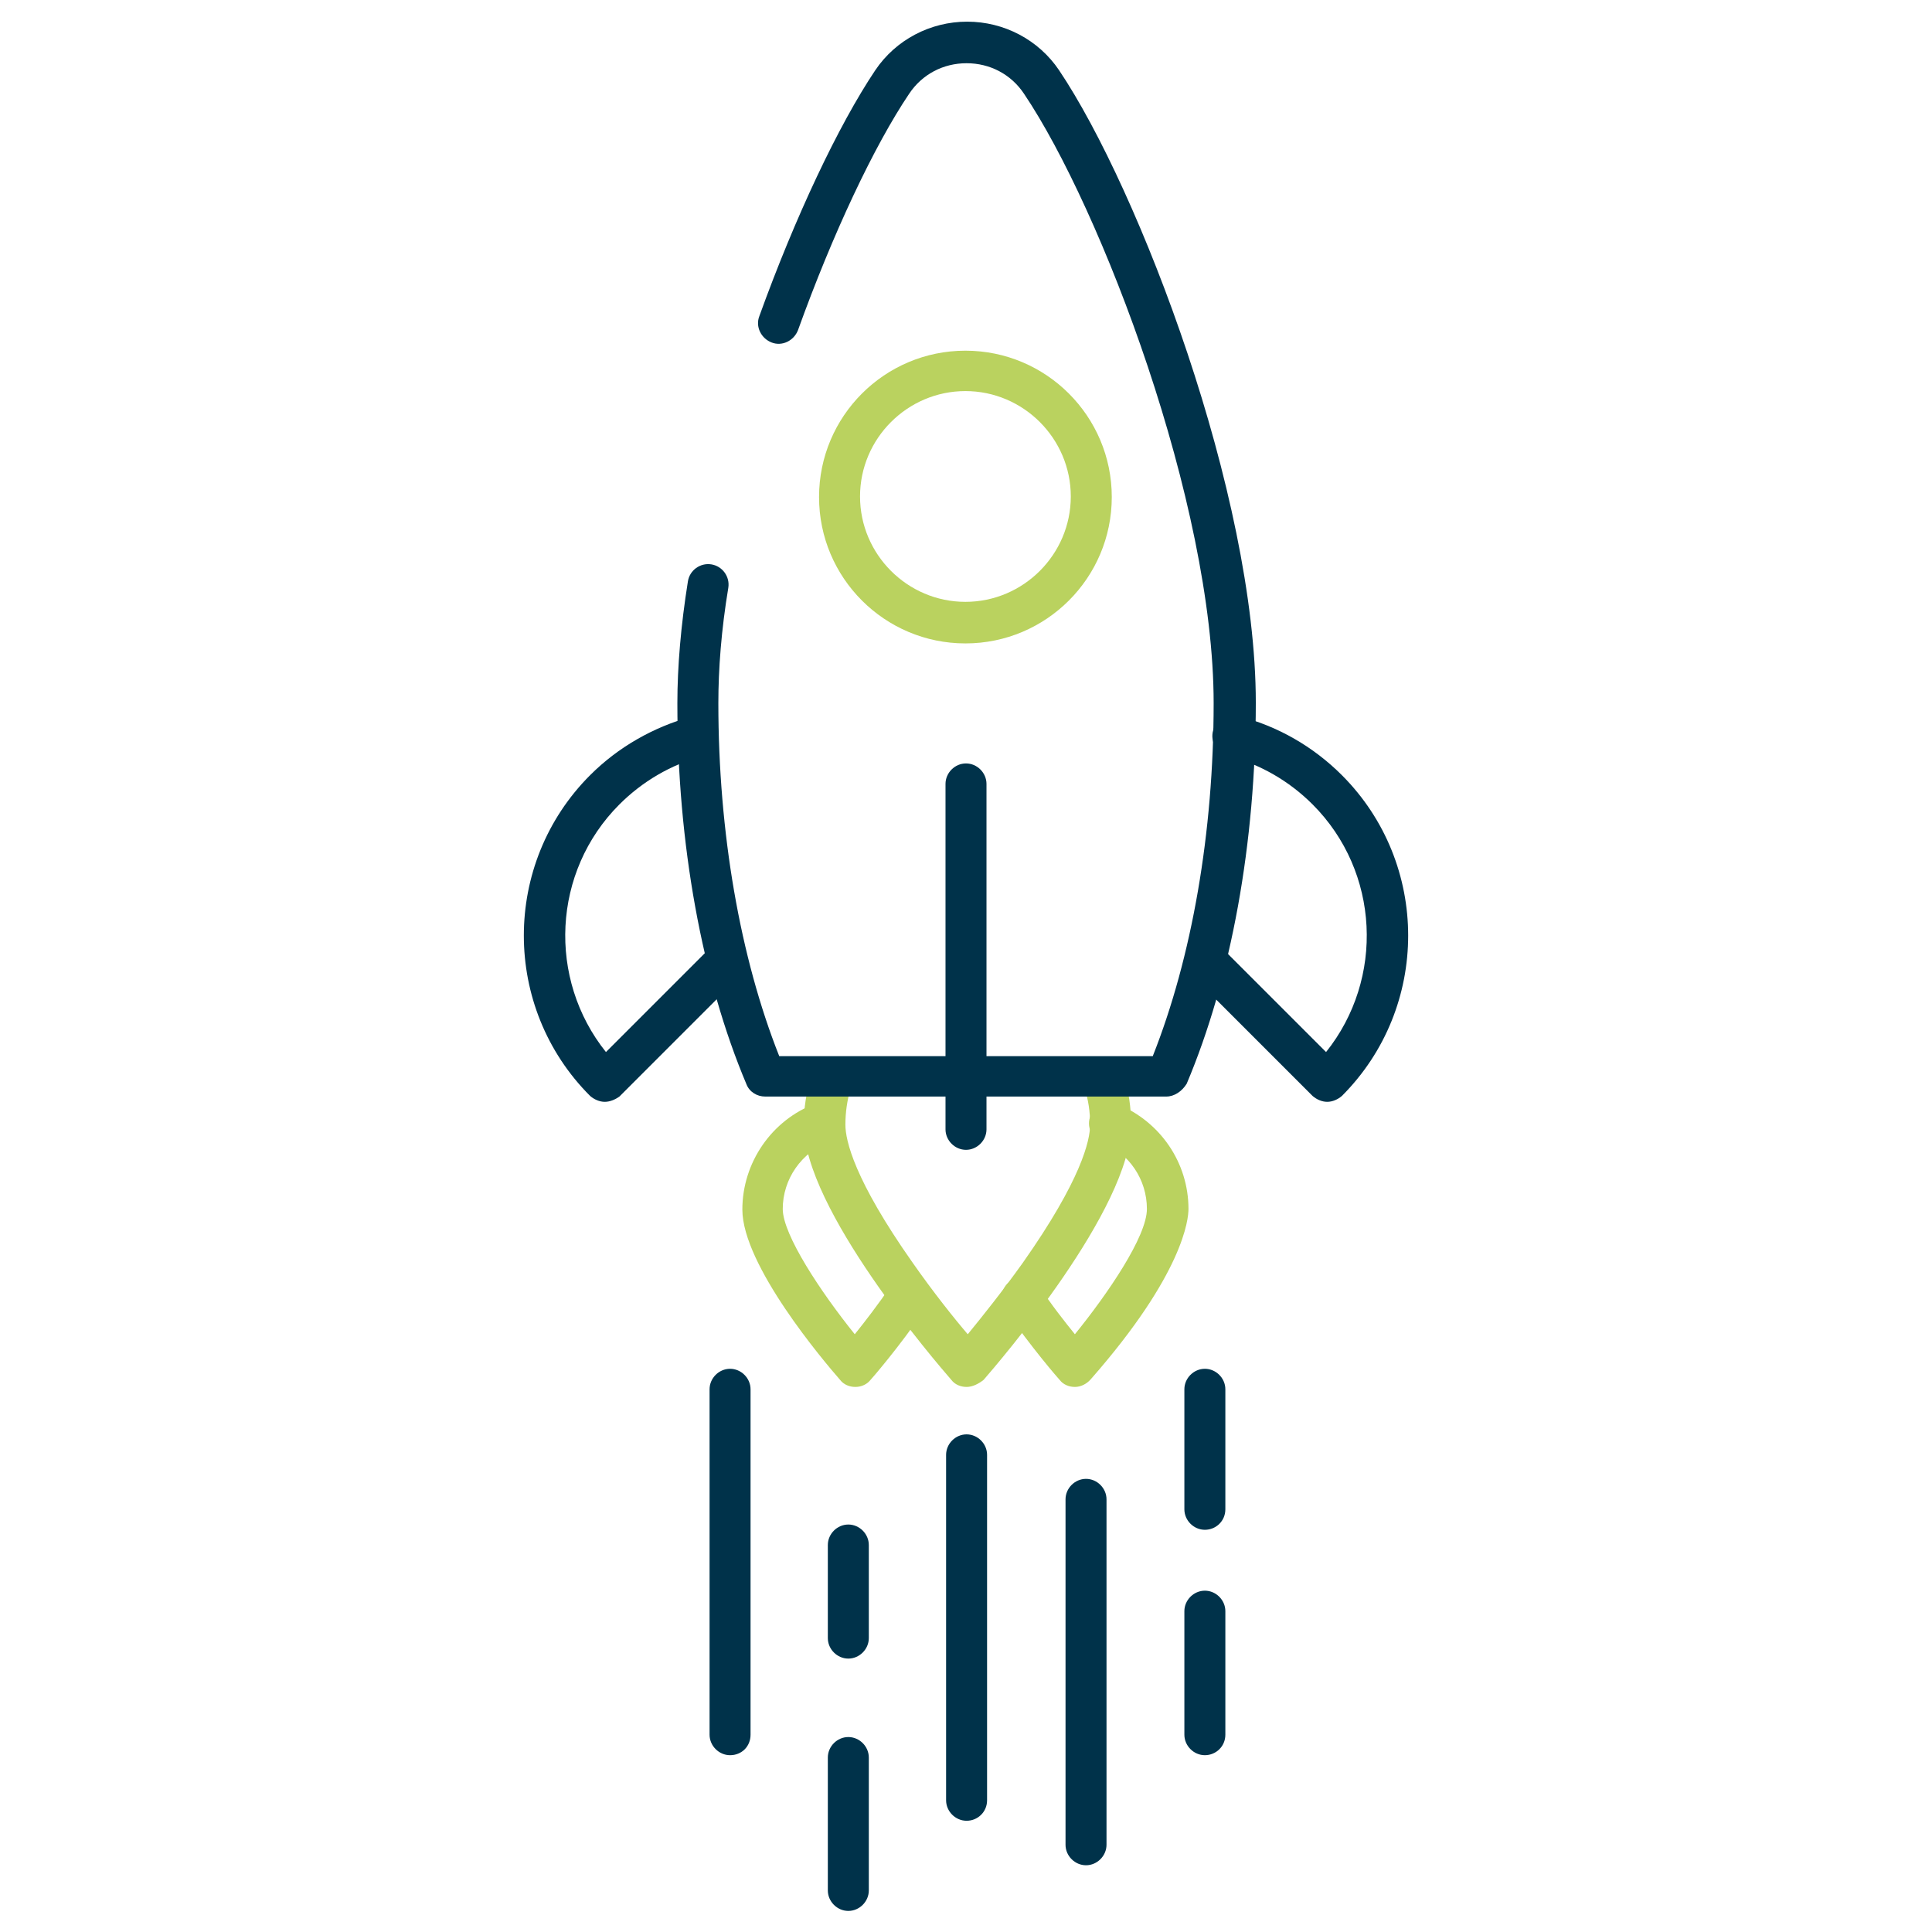 <?xml version="1.0" encoding="utf-8"?>
<!-- Generator: Adobe Illustrator 27.2.0, SVG Export Plug-In . SVG Version: 6.00 Build 0)  -->
<svg version="1.1" id="Ebene_1" xmlns="http://www.w3.org/2000/svg" xmlns:xlink="http://www.w3.org/1999/xlink" x="0px" y="0px"
	 width="330px" height="330px" viewBox="0 0 330 330" style="enable-background:new 0 0 330 330;" xml:space="preserve">
<style type="text/css">
	.st0{fill:#BAD25F;}
	.st1{fill:#00324A;}
</style>
<g>
	<g>
		<g>
			<path class="st0" d="M165.1,236.9c-1,0-2-0.4-2.6-1.2c-2.6-3-25.2-29.2-25.2-43.6c0-2.8,0.4-5.6,1.3-8.3c0.6-1.8,2.5-2.9,4.4-2.3
				c1.8,0.6,2.9,2.5,2.3,4.4c-0.6,2-0.9,4.1-0.9,6.2c0,2.7,1.5,9.4,11.5,23.6c3.5,5,7,9.4,9.4,12.2c2.3-2.8,5.9-7.3,9.4-12.2
				c10-14.2,11.5-20.9,11.5-23.6c0-2.2-0.3-4.3-1-6.4c-0.6-1.8,0.4-3.8,2.3-4.4c1.8-0.6,3.8,0.4,4.4,2.3c0.9,2.7,1.3,5.6,1.3,8.5
				c0,14.4-22.6,40.6-25.2,43.6C167.1,236.4,166.1,236.9,165.1,236.9z"/>
		</g>
		<g>
			<path class="st0" d="M183.6,236.9c-1,0-2-0.4-2.6-1.2c-0.2-0.2-4.9-5.6-9.3-12c-1.1-1.6-0.7-3.8,0.9-4.9c1.6-1.1,3.8-0.7,4.9,0.9
				c2.1,3.2,4.4,6.1,6.1,8.2c5.6-6.9,12.3-16.7,12.3-21.4c0-5-3-9.5-7.7-11.4c-1.8-0.7-2.7-2.8-1.9-4.6c0.7-1.8,2.8-2.7,4.6-1.9
				c7.3,3,12.1,10,12.1,17.9c0,1.7-0.8,11-16.7,29.1C185.6,236.4,184.6,236.9,183.6,236.9z"/>
		</g>
		<g>
			<path class="st0" d="M146.1,236.9c-1,0-2-0.4-2.6-1.2c-2.8-3.2-16.7-19.6-16.7-29.1c0-8,5-15.3,12.5-18.1c1.8-0.7,3.8,0.2,4.5,2
				c0.7,1.8-0.2,3.8-2.1,4.5c-4.8,1.8-8,6.4-8,11.5c0,4.4,6.5,14.2,12.3,21.4c1.7-2.1,4-5.1,6.2-8.3c1.1-1.6,3.3-2,4.9-0.9
				c1.6,1.1,2,3.3,0.9,4.9c-4.4,6.5-9.2,12-9.4,12.2C148.1,236.4,147.2,236.9,146.1,236.9z"/>
		</g>
	</g>
	<g>
		<path class="st1" d="M226.7,188.2c-0.9,0-1.8-0.4-2.5-1l-19.5-19.5c-1.4-1.4-1.4-3.6,0-4.9c1.4-1.4,3.6-1.4,4.9,0l16.9,16.9
			c10-12.5,9.2-30.8-2.3-42.3c-4-4-9-6.9-14.5-8.3c-1.9-0.5-3-2.4-2.5-4.3s2.4-3,4.3-2.5c6.7,1.7,12.8,5.2,17.7,10.1
			c15.1,15.1,15.1,39.7,0,54.8C228.5,187.8,227.6,188.2,226.7,188.2z"/>
	</g>
	<g>
		<path class="st1" d="M103.3,188.2c-0.9,0-1.8-0.4-2.5-1c-15.1-15.1-15.1-39.7,0-54.8c4.8-4.8,10.8-8.2,17.3-10
			c1.9-0.5,3.8,0.6,4.3,2.5c0.5,1.9-0.6,3.8-2.5,4.3c-5.3,1.4-10.2,4.3-14.1,8.2c-11.5,11.5-12.3,29.8-2.3,42.3l17.1-17.1
			c1.4-1.4,3.6-1.4,4.9,0c1.4,1.4,1.4,3.6,0,5l-19.7,19.7C105.1,187.8,104.2,188.2,103.3,188.2z"/>
	</g>
	<g>
		<path class="st1" d="M199.2,187.3h-68.5c-1.4,0-2.7-0.8-3.2-2.1c-7.6-18-11.8-41.1-11.8-65.1c0-6.2,0.6-13.3,1.8-20.8
			c0.3-1.9,2.1-3.2,4-2.9c1.9,0.3,3.2,2.1,2.9,4c-1.2,7.2-1.7,13.9-1.7,19.7c0,22.1,3.7,43.4,10.4,60.3h63.8
			c6.7-16.9,10.4-38.2,10.4-60.3c0-34.1-19.2-84.5-32.4-104.1c-2.2-3.3-5.8-5.2-9.8-5.2c-4,0-7.6,1.9-9.8,5.2
			c-6,8.9-13.1,24-19,40.4c-0.7,1.8-2.7,2.8-4.5,2.1c-1.8-0.7-2.8-2.7-2.1-4.5c6.1-16.9,13.5-32.6,19.8-42c3.5-5.2,9.4-8.3,15.7-8.3
			c0,0,0,0,0,0c6.3,0,12.2,3.1,15.7,8.3c13.7,20.4,33.6,72.6,33.6,108c0,24-4.2,47.1-11.8,65.1C201.9,186.4,200.6,187.3,199.2,187.3
			z"/>
	</g>
	<g>
		<path class="st0" d="M164.9,109.9c-13.8,0-25-11.2-25-25s11.2-25,25-25c13.8,0,25,11.2,25,25S178.7,109.9,164.9,109.9z
			 M164.9,66.8c-9.9,0-18,8.1-18,18s8.1,18,18,18c9.9,0,18-8.1,18-18S174.8,66.8,164.9,66.8z"/>
	</g>
	<g>
		<path class="st1" d="M165,196.4c-1.9,0-3.5-1.6-3.5-3.5v-59c0-1.9,1.6-3.5,3.5-3.5s3.5,1.6,3.5,3.5v59
			C168.5,194.8,166.9,196.4,165,196.4z"/>
	</g>
	<g>
		<path class="st1" d="M124.7,299.8c-1.9,0-3.5-1.6-3.5-3.5v-59c0-1.9,1.6-3.5,3.5-3.5s3.5,1.6,3.5,3.5v59
			C128.2,298.3,126.7,299.8,124.7,299.8z"/>
	</g>
	<g>
		<path class="st1" d="M144.9,326.4c-1.9,0-3.5-1.6-3.5-3.5v-22.7c0-1.9,1.6-3.5,3.5-3.5s3.5,1.6,3.5,3.5v22.7
			C148.4,324.8,146.8,326.4,144.9,326.4z"/>
	</g>
	<g>
		<path class="st1" d="M144.9,283.3c-1.9,0-3.5-1.6-3.5-3.5v-15.9c0-1.9,1.6-3.5,3.5-3.5s3.5,1.6,3.5,3.5v15.9
			C148.4,281.7,146.8,283.3,144.9,283.3z"/>
	</g>
	<g>
		<path class="st1" d="M165.1,311c-1.9,0-3.5-1.6-3.5-3.5v-59c0-1.9,1.6-3.5,3.5-3.5c1.9,0,3.5,1.6,3.5,3.5v59
			C168.6,309.5,167,311,165.1,311z"/>
	</g>
	<g>
		<path class="st1" d="M185.5,318.6c-1.9,0-3.5-1.6-3.5-3.5v-59c0-1.9,1.6-3.5,3.5-3.5s3.5,1.6,3.5,3.5v59
			C189,317,187.4,318.6,185.5,318.6z"/>
	</g>
	<g>
		<path class="st1" d="M205.8,299.8c-1.9,0-3.5-1.6-3.5-3.5v-21.1c0-1.9,1.6-3.5,3.5-3.5s3.5,1.6,3.5,3.5v21.1
			C209.3,298.3,207.7,299.8,205.8,299.8z"/>
	</g>
	<g>
		<path class="st1" d="M205.8,261.3c-1.9,0-3.5-1.6-3.5-3.5v-20.5c0-1.9,1.6-3.5,3.5-3.5s3.5,1.6,3.5,3.5v20.5
			C209.3,259.8,207.7,261.3,205.8,261.3z"/>
	</g>
</g>
</svg>
